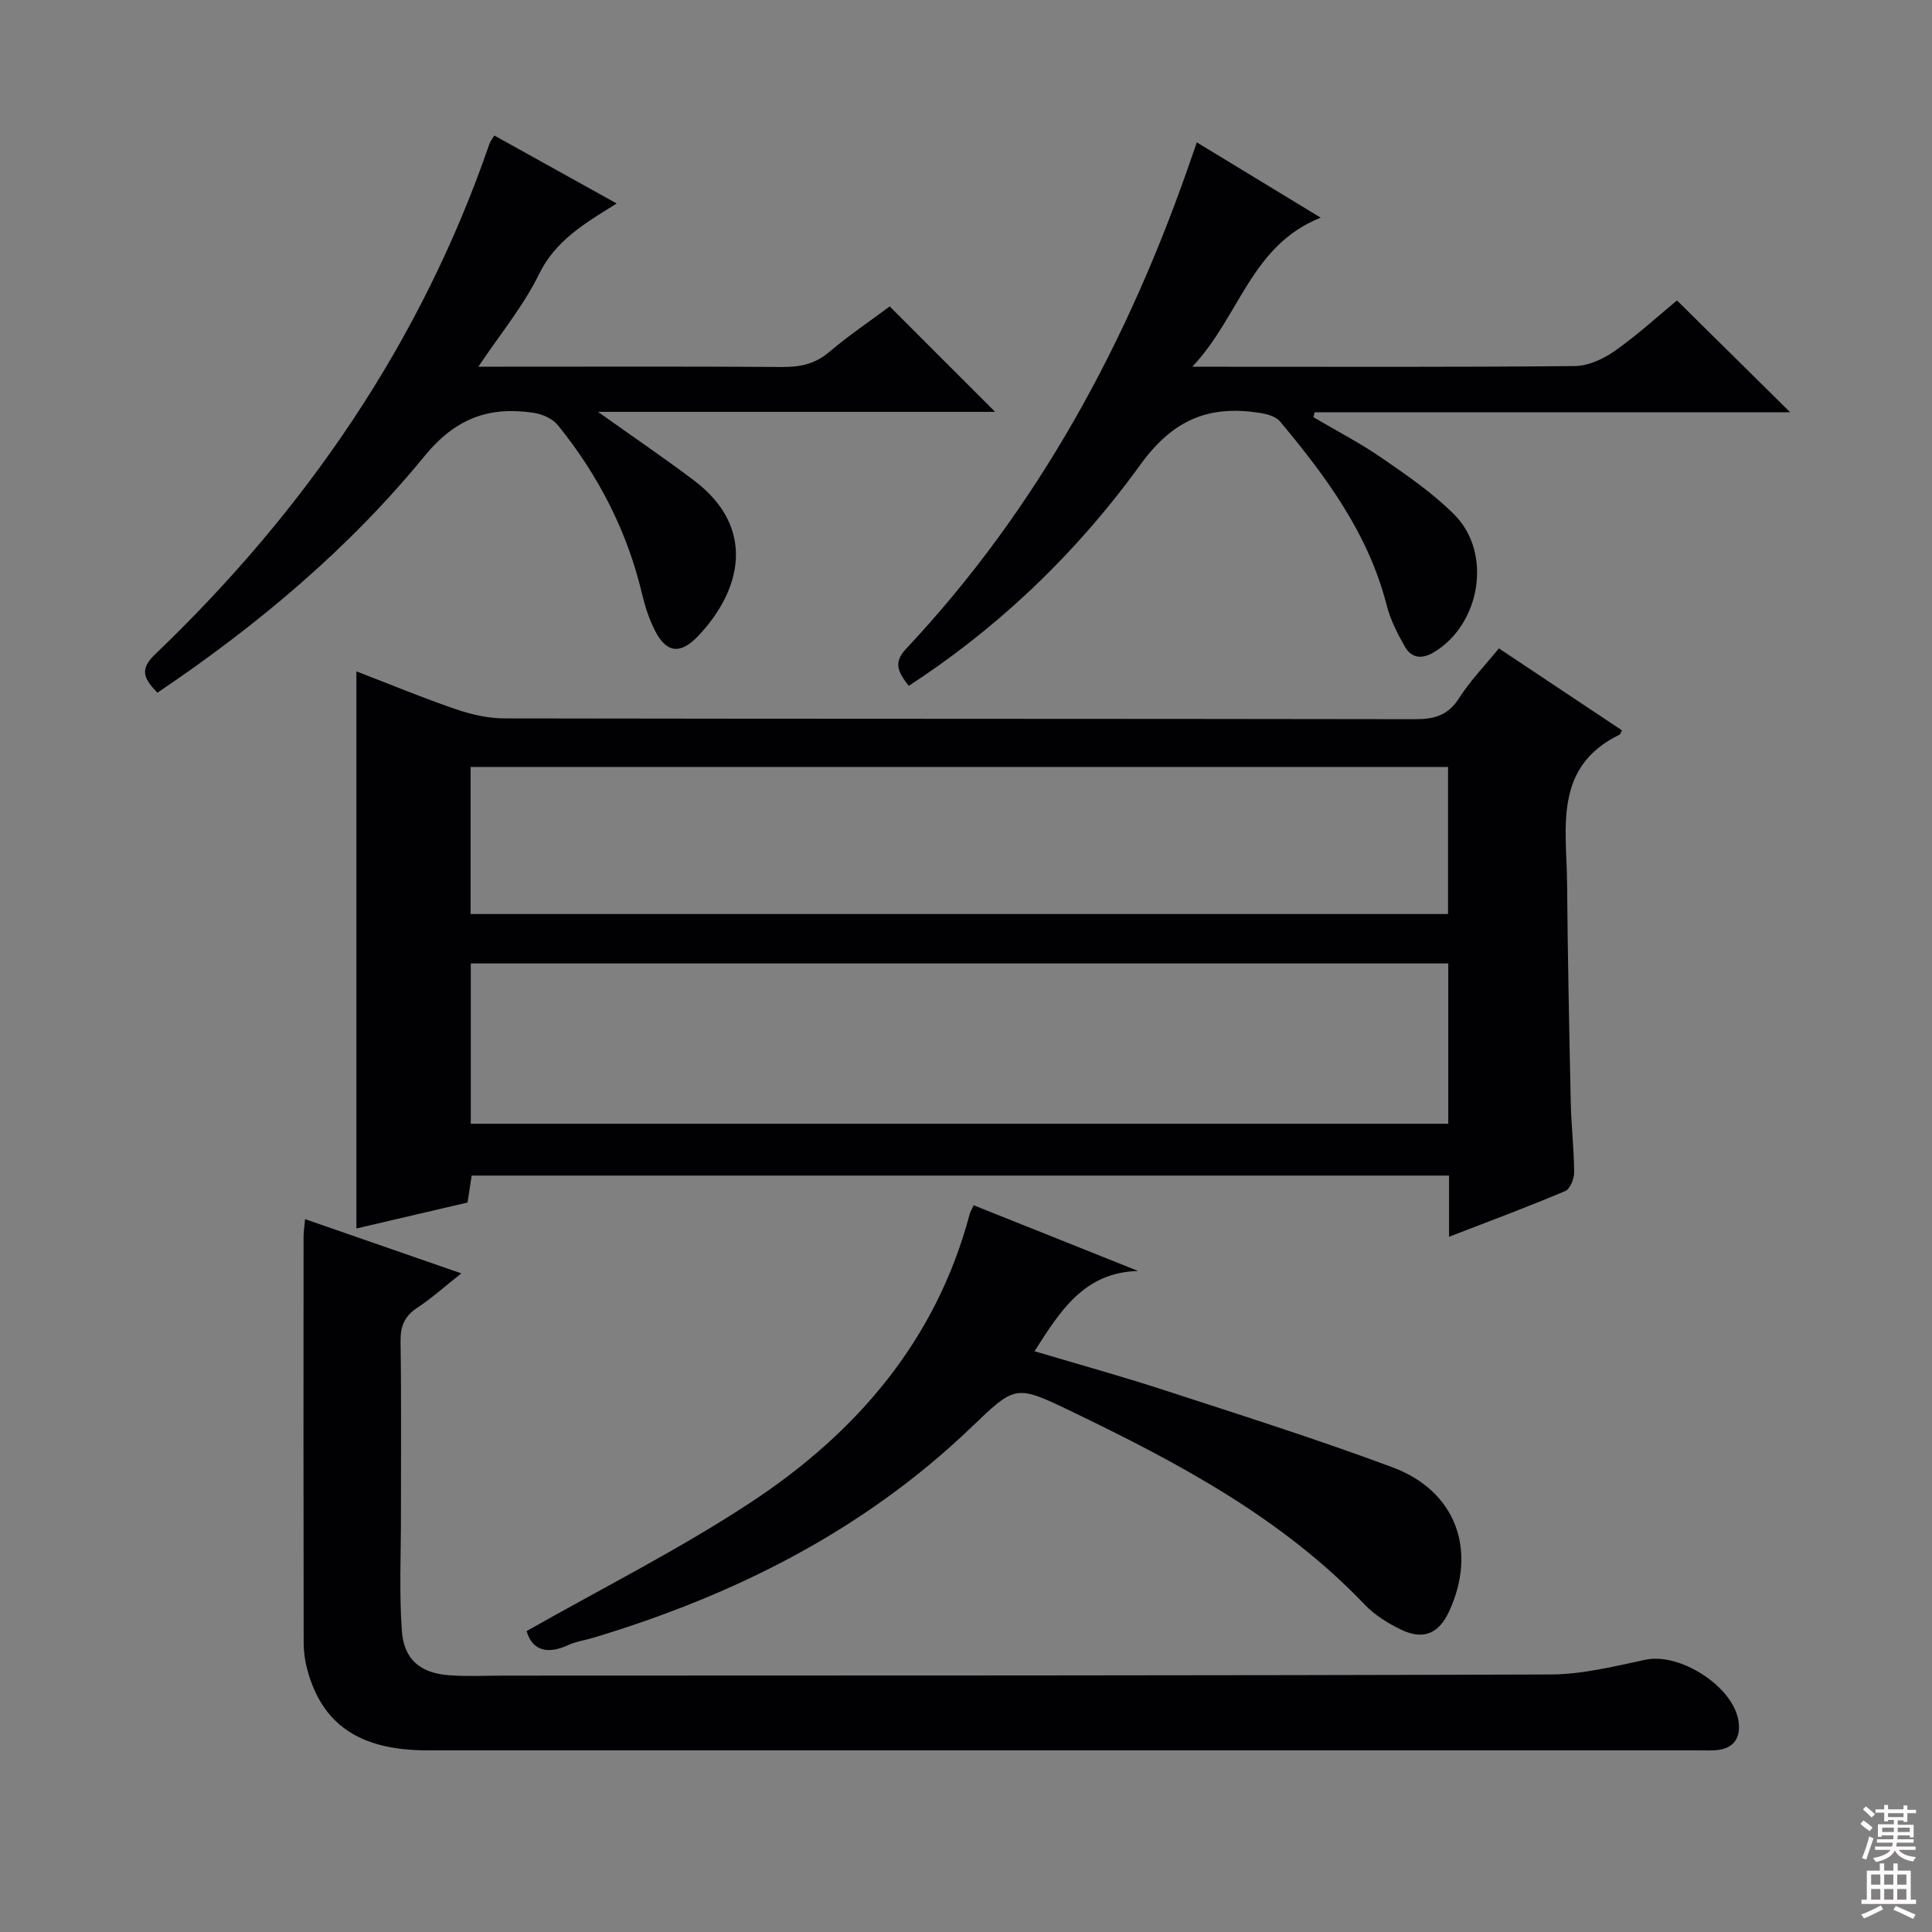 <svg enable-background="new 0 0 400 400" viewBox="0 0 400 400" xmlns="http://www.w3.org/2000/svg"><rect x="0" y="0" width="400" height="400" fill="#808080" stroke="none"/><g fill="#010103"><path d="m300.01 256.06c0-4.48 0-8.41 0-12.67-67.56 0-134.78 0-202.35 0-.25 1.63-.52 3.37-.86 5.58-7.66 1.79-15.46 3.61-23.01 5.37 0-38.72 0-76.87 0-115.34 6.71 2.58 13.59 5.44 20.63 7.85 3.22 1.1 6.74 1.89 10.12 1.89 62.8.11 125.6.05 188.4.16 4.02.01 6.86-.77 9.14-4.35 2.3-3.61 5.34-6.74 8.25-10.31 8.66 5.77 17.07 11.37 25.48 16.97-.23.41-.31.8-.53.91-13.71 6.69-10.93 19.25-10.83 30.75.13 15.14.43 30.28.76 45.42.1 4.81.68 9.61.7 14.42.01 1.34-.84 3.47-1.87 3.9-7.77 3.28-15.68 6.22-24.03 9.45zm-.16-56.59c-67.69 0-134.89 0-202.38 0v33.19h202.38c0-11.13 0-21.92 0-33.19zm-202.42-10.23h202.37c0-10.31 0-20.26 0-30.45-67.54 0-134.88 0-202.37 0z"/><path d="m63.16 252.41c10.93 3.79 21.18 7.36 32.35 11.23-3.46 2.73-6.14 5.16-9.14 7.13-2.7 1.77-3.49 3.91-3.44 7.06.18 12 .07 24 .08 35.99.01 7.94-.38 15.92.19 23.82.43 6.01 3.88 8.79 9.88 9.21 3.65.26 7.33.08 10.99.07 72.32-.03 144.64.01 216.97-.24 6.55-.02 13.16-1.67 19.64-3.05 7.19-1.53 18.36 5.63 19.29 12.91.42 3.29-1.04 5.49-4.58 5.81-1.16.11-2.33.04-3.5.04-87.82 0-175.64.01-263.46 0-13.94 0-21.8-5.33-24.85-16.86-.46-1.74-.7-3.59-.71-5.39-.05-28-.04-55.99-.02-83.99-.01-.96.15-1.94.31-3.74z"/><path d="m188.15 141.99c-2.07-2.65-3.34-4.7-.62-7.59 27.56-29.35 46.16-63.94 59.16-101.76.27-.77.54-1.55 1.1-3.16 8.39 5.1 16.49 10.02 25.64 15.58-14.49 5.79-16.72 20.43-26.58 30.87h6.25c24.32 0 48.64.1 72.95-.14 2.81-.03 5.96-1.5 8.34-3.18 4.72-3.33 9.01-7.27 12.81-10.41 7.92 7.82 15.52 15.34 23.43 23.15-32.8 0-65.62 0-98.44 0-.08.34-.16.68-.25 1.03 4.76 2.81 9.7 5.36 14.23 8.49 5.18 3.57 10.46 7.21 14.89 11.63 7.97 7.93 5.49 22.76-4.2 28.55-2.49 1.48-4.62 1.23-5.99-1.16-1.55-2.71-3.01-5.6-3.78-8.6-3.77-14.79-12.56-26.64-22.08-38.04-.89-1.07-2.8-1.56-4.32-1.79-10.4-1.57-17.77 1.35-24.56 10.71-14.85 20.53-31.77 35.3-47.98 45.82z"/><path d="m184.2 63.44c7.42 7.42 14.43 14.43 21.83 21.83-27.05 0-54.02 0-82.22 0 7.4 5.27 13.77 9.59 19.9 14.22 13.02 9.85 9.75 22.87.76 32.26-3.7 3.86-6.59 3.4-8.94-1.34-1.17-2.35-2.01-4.92-2.61-7.49-3.09-13.01-9.07-24.59-17.45-34.92-1.08-1.33-3.18-2.26-4.93-2.52-9.23-1.39-16.19 1.05-22.68 8.99-15.66 19.14-34.55 34.99-55.27 48.95-2.5-2.63-3.97-4.61-.57-7.86 31.26-29.91 55.17-64.68 69.33-105.82.16-.46.49-.86.98-1.69 8.2 4.55 16.37 9.09 25.35 14.08-6.65 4.13-12.7 7.68-16.1 14.67-3.17 6.5-7.93 12.23-12.54 19.12h5.58c19.16 0 38.32-.07 57.48.06 3.67.02 6.7-.66 9.59-3.11 4.04-3.43 8.47-6.41 12.51-9.43z"/><path d="m109.03 337.7c15.66-8.9 31.57-16.89 46.35-26.61 21.97-14.44 38.48-33.63 45.4-59.79.12-.46.41-.88.82-1.76 11.37 4.54 22.7 9.07 34.03 13.6-11.17.3-16.12 8.25-21.44 16.62 9.12 2.72 18.14 5.21 27.03 8.11 15.77 5.14 31.6 10.15 47.13 15.94 13.06 4.87 17.5 17.09 11.72 29.72-2.17 4.73-5.41 6.13-10.1 3.82-2.65-1.3-5.33-2.95-7.35-5.06-17.21-18.06-38.77-29.47-60.85-40.11-11.62-5.6-11.55-5.4-20.83 3.48-22.23 21.27-48.91 34.63-78.1 43.42-1.74.52-3.6.77-5.23 1.53-4.66 2.15-7.53.76-8.58-2.91z"/></g><path d="m385.2 377.6.6-.7c.6.4 1.3.9 1.9 1.5l-.6.7c-.8-.5-1.4-1-1.9-1.5zm.3 7.1c.6-1.4 1.1-2.9 1.5-4.5.3.1.6.3.9.4-.5 1.4-1 2.9-1.5 4.4zm.2-10.1.6-.6c.7.5 1.3 1.1 1.9 1.6l-.7.7c-.6-.6-1.2-1.2-1.8-1.7zm8.4-.8h.8v.9h1.8v.7h-1.8v1.8h-.8v-.3h-1.2v.9h3.3v2.6h-.8v-.4h-2.5c0 .3 0 .6-.1.8h3.4v.7h-3.5c0 .3-.1.6-.1.8h4v.7h-3.5c.7.9 1.9 1.3 3.6 1.5-.2.2-.4.5-.6.9-1.9-.3-3.2-1.1-3.8-2.3-.5 1.1-1.8 2-3.9 2.4-.2-.3-.4-.5-.6-.8 1.9-.4 3.1-.9 3.6-1.7h-3.2v-.7h3.5c.1-.2.1-.5.2-.8h-3.3v-.7h3.4c0-.2 0-.5 0-.8h-2.4v.3h-.8v-2.6h3.3v-.9h-1.2v.3h-.8v-1.8h-1.8v-.7h1.8v-.9h.8v.9h3.2zm-4.4 5.5h2.4c0-.3 0-.6 0-.9h-2.4zm1.2-3.1h3.2v-.8h-3.2zm4.4 2.2h-2.4v.9h2.5v-.9z" fill="#fcfafa"/><path d="m389.2 385.8h.9v1.5h1.9v-1.5h.9v1.5h2.7v6h1.1v.9h-11.3v-.9h1.1v-6h2.7zm.2 8.7.5.8c-1.2.6-2.5 1.3-4 1.9-.2-.3-.3-.6-.6-.8 1.6-.6 3-1.3 4.1-1.9zm-2-4.3h1.9v-2.1h-1.9zm0 3.1h1.9v-2.2h-1.9zm2.7-3.1h1.9v-2.1h-1.9zm0 3.1h1.9v-2.2h-1.9zm2.4 1.3c1.4.6 2.7 1.2 4.1 1.8l-.5.9c-1.5-.7-2.8-1.4-4.1-1.9zm2.2-6.5h-1.9v2.1h1.9zm-1.9 5.2h1.9v-2.2h-1.9z" fill="#fcfafa"/></svg>